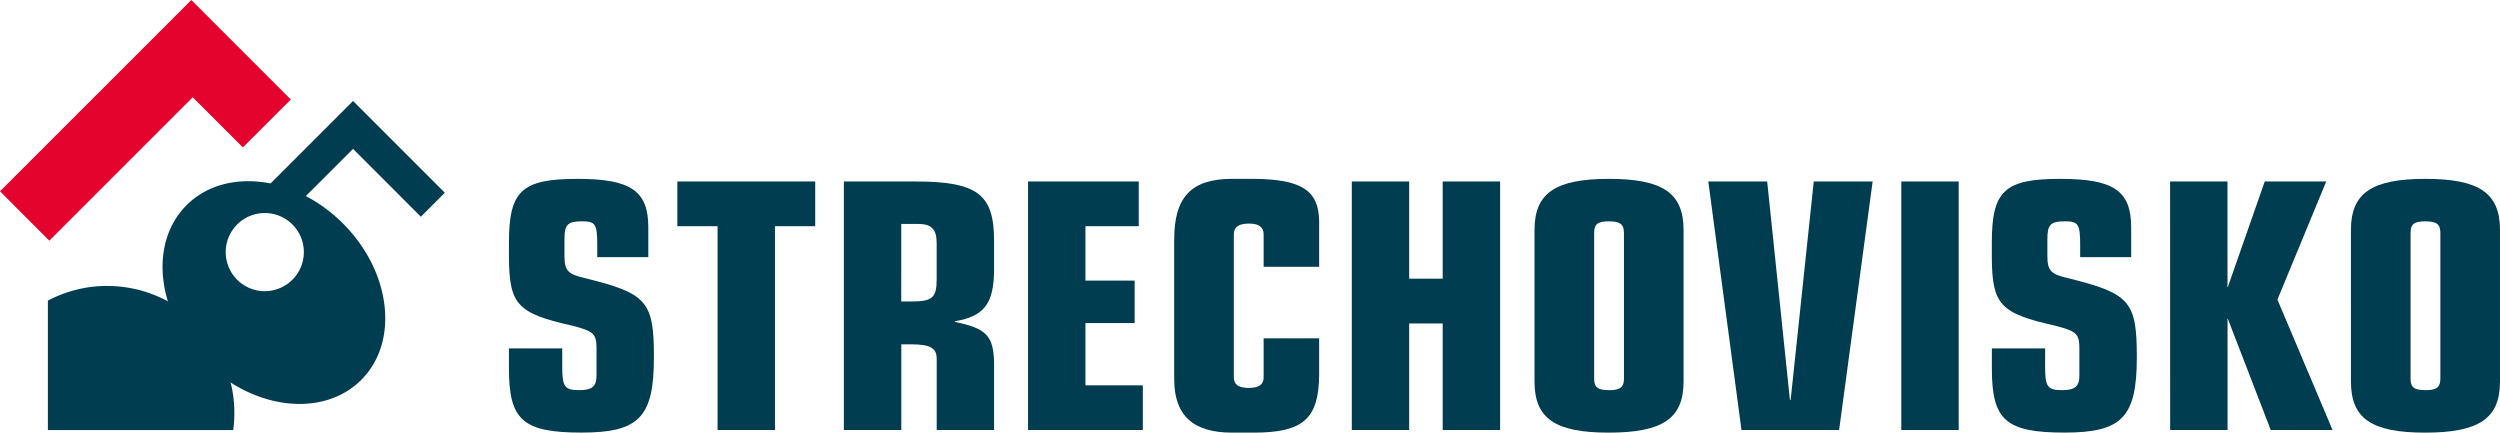 <svg xmlns="http://www.w3.org/2000/svg" width="244.301" height="42.277" viewBox="0 0 244.301 42.277">
    <g data-name="Group 2585">
        <g data-name="Group 2584">
            <g data-name="Group 2582">
                <g data-name="Group 2581">
                    <path data-name="Path 12342" d="M150.924 100.535c0 2 .218 2.33 1.675 2.33 1.238 0 1.675-.364 1.675-1.42v-2.622c0-1.456-.255-1.711-2.367-2.257-5.352-1.2-6.153-2.04-6.19-6.628v-1.492c0-5.062 1.238-6.227 6.7-6.227 5.206 0 6.918 1.165 6.918 4.734v2.913h-4.989V88.7c0-2.076-.182-2.331-1.492-2.331-1.421 0-1.712.328-1.712 1.748v1.6c0 1.493.328 1.82 2.076 2.221 6.008 1.493 6.664 2.258 6.664 7.72 0 5.862-1.457 7.355-7.065 7.355-5.716 0-7.1-1.2-7.1-6.227v-2h5.207z" transform="translate(-95.982 -64.74)" style="fill:#003d50"/>
                    <path data-name="Path 12343" d="M182.04 87.091h-3.932v-4.37h13.473v4.37h-3.932v19.918h-5.609z" transform="translate(-111.918 -64.987)" style="fill:#003d50"/>
                    <path data-name="Path 12344" d="M210.14 82.721h6.96c6.081 0 7.72 1.238 7.72 5.79v2.913c-.036 3.241-.983 4.479-3.823 4.952v.073c3.059.619 3.751 1.348 3.823 3.933v6.627h-5.607v-6.955c0-1.056-.619-1.42-2.513-1.42h-.947v8.375h-5.613zm5.608 11.725h1.093c1.929 0 2.367-.4 2.367-2.112v-3.641c0-1.275-.51-1.821-1.748-1.821h-1.711z" transform="translate(-127.678 -64.987)" style="fill:#003d50"/>
                    <path data-name="Path 12345" d="M245.576 82.721h10.815v4.37h-5.207v5.316h4.807v4.151h-4.807v6.081h5.608v4.37h-11.216z" transform="translate(-145.113 -64.987)" style="fill:#003d50"/>
                    <path data-name="Path 12346" d="M287.852 101.373c-.036 4.3-1.565 5.644-6.408 5.644h-2.112c-3.787 0-5.644-1.675-5.644-5.207V88.118c0-4.151 1.711-5.9 5.644-5.9h2.112c4.7.037 6.372 1.129 6.408 4.151v4.442h-5.425v-3.166c0-.728-.473-1.056-1.42-1.056-1.02 0-1.493.328-1.493 1.056v13.983c0 .692.473 1.02 1.456 1.02s1.456-.328 1.456-1.02V97.8h5.425z" transform="translate(-158.944 -64.74)" style="fill:#003d50"/>
                    <path data-name="Path 12347" d="M307.849 82.721h5.607v9.5h3.277v-9.5h5.608v24.288h-5.608V96.594h-3.277v10.414h-5.607z" transform="translate(-175.751 -64.987)" style="fill:#003d50"/>
                    <path data-name="Path 12348" d="M343 87.208c0-3.605 2.039-4.989 7.282-4.989s7.283 1.384 7.283 4.989v14.82c0 3.605-2.039 4.989-7.319 4.989-5.244 0-7.246-1.383-7.246-4.989zm8.739.291c0-.838-.364-1.129-1.456-1.129s-1.456.255-1.456 1.129v14.238c0 .874.364 1.129 1.493 1.129 1.056 0 1.42-.292 1.42-1.129z" transform="translate(-193.046 -64.74)" style="fill:#003d50"/>
                    <path data-name="Path 12349" d="M376.428 82.721h5.754l2.221 21.338h.073l2.258-21.338h5.754l-3.277 24.288h-9.54z" transform="translate(-209.492 -64.987)" style="fill:#003d50"/>
                    <path data-name="Path 12350" d="M413.557 82.721h5.608v24.288h-5.608z" transform="translate(-227.76 -64.987)" style="fill:#003d50"/>
                    <path data-name="Path 12351" d="M436.173 100.535c0 2 .218 2.33 1.675 2.33 1.238 0 1.675-.364 1.675-1.42v-2.622c0-1.456-.255-1.711-2.367-2.257-5.353-1.2-6.154-2.04-6.19-6.628v-1.492c0-5.062 1.238-6.227 6.7-6.227 5.206 0 6.918 1.165 6.918 4.734v2.913H439.6V88.7c0-2.076-.182-2.331-1.492-2.331-1.421 0-1.712.328-1.712 1.748v1.6c0 1.493.328 1.82 2.076 2.221 6.008 1.493 6.664 2.258 6.664 7.72 0 5.862-1.457 7.355-7.065 7.355-5.716 0-7.1-1.2-7.1-6.227v-2h5.207z" transform="translate(-236.325 -64.74)" style="fill:#003d50"/>
                    <path data-name="Path 12352" d="M465.264 82.721h5.608v10.232l-.037.073h.073l3.605-10.305h6.008l-4.77 11.543 5.389 12.745h-6.04l-4.187-10.851h-.073l.037.073v10.779h-5.608z" transform="translate(-253.2 -64.987)" style="fill:#003d50"/>
                    <path data-name="Path 12353" d="M500.048 87.208c0-3.605 2.039-4.989 7.283-4.989s7.283 1.384 7.283 4.989v14.82c0 3.605-2.04 4.989-7.319 4.989-5.244 0-7.246-1.383-7.246-4.989zm8.739.291c0-.838-.364-1.129-1.456-1.129s-1.456.255-1.456 1.129v14.238c0 .874.364 1.129 1.492 1.129 1.056 0 1.42-.292 1.42-1.129z" transform="translate(-270.314 -64.74)" style="fill:#003d50"/>
                </g>
            </g>
            <g data-name="Group 2583">
                <path data-name="Path 12354" d="M100.538 78.474 98.2 76.131l8.9-8.9 8.968 8.968-2.343 2.343-6.625-6.629z" transform="translate(-72.601 -57.364)" style="fill:#003d50"/>
            </g>
            <path data-name="Path 12355" d="M96.71 86.8c-4.71-4.715-11.557-5.514-15.284-1.786S78.5 95.585 83.21 100.3s11.557 5.513 15.285 1.785 2.929-10.573-1.785-15.285zm-7.641 6.614a3.818 3.818 0 1 1 3.819-3.818 3.819 3.819 0 0 1-3.819 3.817z" transform="translate(-63.195 -64.96)" style="fill:#003d50"/>
            <path data-name="Path 12356" d="M62.826 102.816a12.365 12.365 0 0 0-5.8 1.436V116.9h18.11a12.406 12.406 0 0 0-12.31-14.079z" transform="translate(-52.347 -74.874)" style="fill:#003d50"/>
        </g>
    </g>
    <g data-name="Group 2586">
        <path data-name="Path 12357" d="m52.627 71.33-4.817-4.825 18.695-18.694 9.722 9.722-4.685 4.685-4.9-4.9z" transform="translate(-47.811 -47.811)" style="fill:#e4032c"/>
    </g>
</svg>
